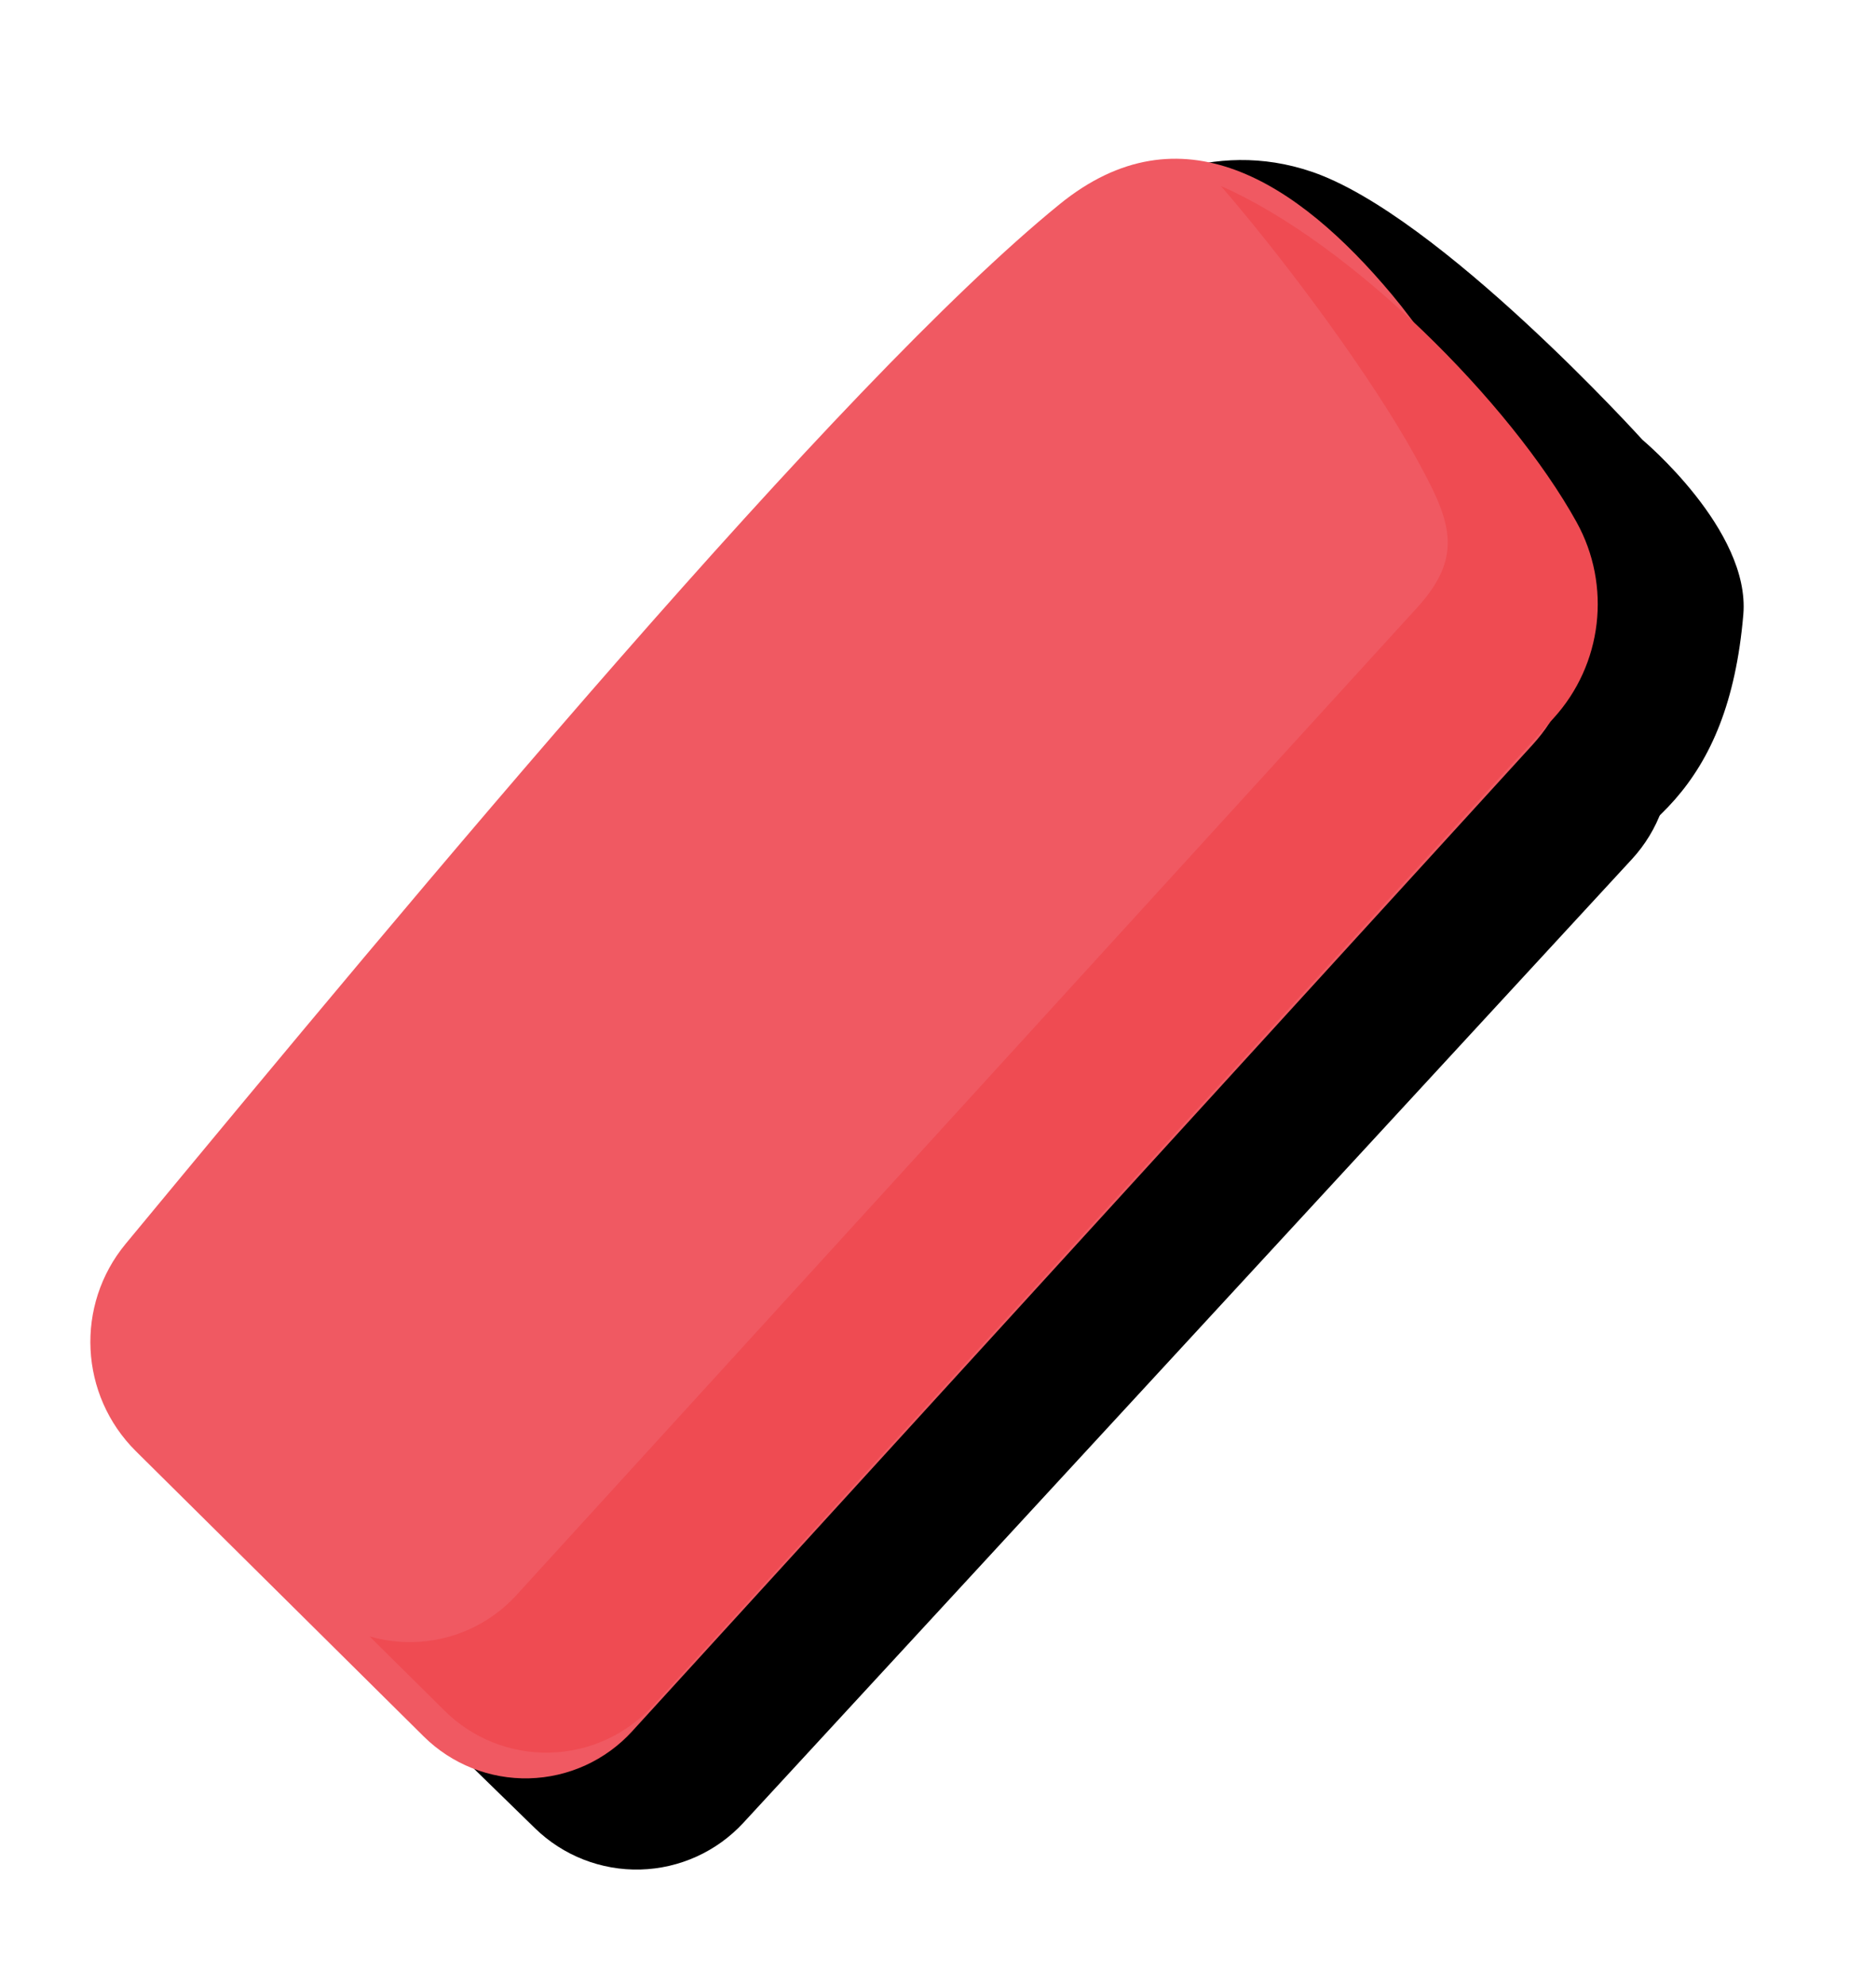 <?xml version="1.0" encoding="UTF-8"?>
<!DOCTYPE svg PUBLIC '-//W3C//DTD SVG 1.0//EN'
          'http://www.w3.org/TR/2001/REC-SVG-20010904/DTD/svg10.dtd'>
<svg height="148.2" preserveAspectRatio="xMidYMid meet" version="1.0" viewBox="251.2 244.5 140.0 148.2" width="140.0" xmlns="http://www.w3.org/2000/svg" xmlns:xlink="http://www.w3.org/1999/xlink" zoomAndPan="magnify"
><g id="change1_2"
  ><path d="M -51.793 -50.397 C -51.296 -64.582 -46.726 -75.344 -41.322 -75.052 L 45.074 -70.388 L 45.074 -70.388 C 47.721 -70.246 50.235 -67.297 52.048 -62.21 C 53.861 -57.122 54.82 -50.324 54.709 -43.351 L 53.211 50.205 L 53.211 50.205 C 53.099 57.179 51.926 63.74 49.957 68.406 C 47.988 73.073 45.388 75.452 42.745 75.005 L -45.532 60.086 L -45.532 60.086 C -48.177 59.639 -50.641 56.391 -52.363 51.081 C -54.085 45.772 -54.919 38.852 -54.676 31.896 z" transform="matrix(.696 -.859 .326 .264 318.782 325.52)"
  /></g
  ><g id="change1_1"
  ><path d="M -36.405 -67.955 C -36.405 -67.955 27.927 -76.75 47.984 -45.759 C 60.95 -25.725 56.36 24.086 56.36 24.086 C 56.36 24.086 58.651 47.205 43.825 56.01 C 13.025 74.302 -8.336 69.858 -32.456 63.981 L -32.456 63.981 C -49.029 59.943 -59.268 47.833 -56.777 35.216 z" transform="matrix(.23 -.238 .326 .315 352.959 283.144)"
  /></g
  ><g id="change2_1"
  ><path d="M -56.015 -48.528 C -55.478 -63.862 -50.946 -75.486 -45.568 -75.322 C -14.443 -74.37 29.767 -72.903 48.632 -61.527 C 58.906 -55.331 59.927 -28.702 57.997 -0.529 C 57.027 13.622 54.116 36.814 51.662 54.644 L 51.662 54.644 C 49.854 67.778 45.306 76.098 40.387 75.266 L -49.62 60.055 L -49.62 60.055 C -52.27 59.607 -54.741 56.081 -56.464 50.292 C -58.186 44.503 -59.009 36.952 -58.744 29.383 z" fill="#f05962" transform="matrix(.696 -.859 .3 .243 314.893 316.458)"
  /></g
  ><g id="change3_1"
  ><path d="M 130.23 31.458 C 125.743 42.558 114.674 49.557 102.722 48.852 L -117.013 35.892 C -123.479 35.511 -129.509 32.509 -133.711 27.58 C -137.913 22.651 -139.923 16.221 -139.276 9.776 L -137.536 -7.558 C -136.597 -5.324 -135.313 -3.226 -133.711 -1.347 C -129.509 3.582 -123.479 6.584 -117.013 6.966 L 102.722 19.925 C 114.674 20.63 117.524 14.868 122.012 3.768 C 127.301 -9.314 133.213 -31.345 136.37 -48.9 C 142.542 -26.298 138.659 10.609 130.23 31.458 z" fill="#ef4b52" transform="rotate(-51 496.116 -175.965) scale(.453)"
  /></g
></svg
>
